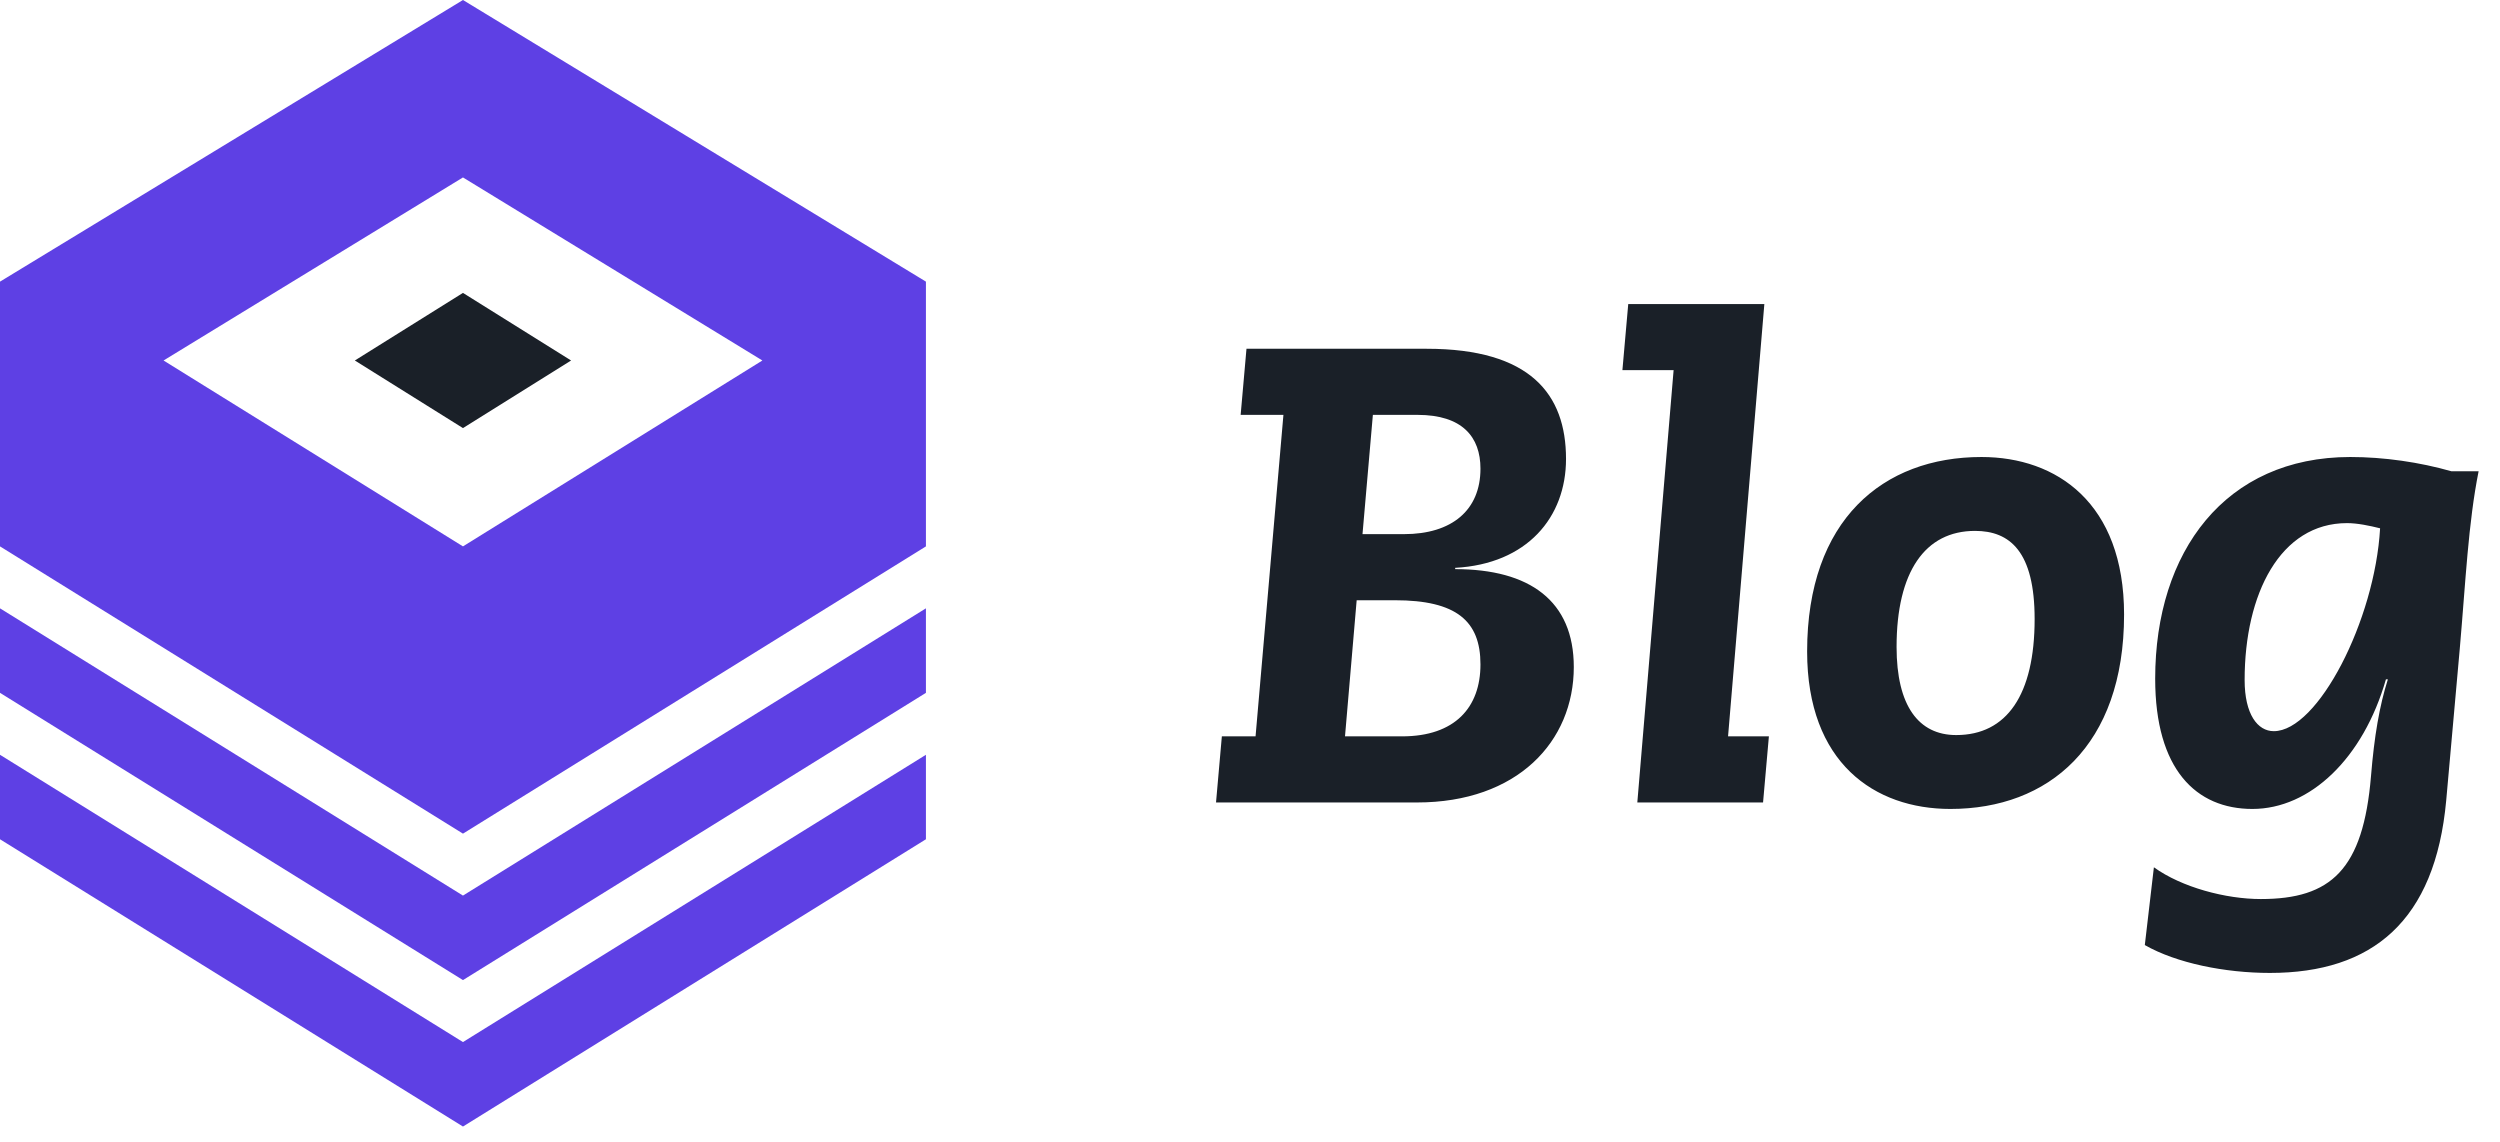 <?xml version="1.0" encoding="UTF-8" standalone="no"?>
<svg width="81px" height="37px" viewBox="0 0 81 37" version="1.1" xmlns="http://www.w3.org/2000/svg" xmlns:xlink="http://www.w3.org/1999/xlink">
    <!-- Generator: Sketch 47 (45396) - http://www.bohemiancoding.com/sketch -->
    <title>logo-blog-color</title>
    <desc>Created with Sketch.</desc>
    <defs></defs>
    <g id="#-UI-snippets" stroke="none" stroke-width="1" fill="none" fill-rule="evenodd">
        <g id="Artboard-Copy-2" transform="translate(-395, -24)">
            <g id="//-HEADER">
                <g id="logo-blog-color" transform="translate(395, 24)">
                    <path d="M15,29.017 L30,19.71 L30,22.448 L15,31.755 L0,22.448 L0,19.71 L15,29.017 Z M15,33.763 L30,24.455 L30,27.192 L15,36.5 L0,27.192 L0,24.455 L15,33.763 Z M15,0 L30,9.125 L30,17.703 L15,27.01 L0,17.703 L0,9.125 L15,0 Z M15,5.749 L5.299,11.68 L15,17.703 L24.701,11.68 L15,5.749 Z" id="Path-63-Copy-3" fill="#5E40E4"></path>
                    <polygon id="Path" fill="#1A2028" points="15 9.49 18.503 11.68 15 13.87 11.497 11.68"></polygon>
                    <path d="M39.399,26 L39.588,23.858 L40.68,23.858 L41.583,13.442 L40.197,13.442 L40.386,11.3 L46.224,11.3 C49.584,11.3 50.739,12.77 50.739,14.87 C50.739,16.76 49.479,18.272 47.148,18.398 L47.148,18.44 C49.563,18.44 50.991,19.469 50.991,21.611 C50.991,24.026 49.164,26 45.909,26 L39.399,26 Z M44.481,13.442 L44.145,17.306 L45.489,17.306 C47.043,17.306 47.967,16.529 47.967,15.185 C47.967,14.156 47.379,13.442 45.93,13.442 L44.481,13.442 Z M43.956,19.448 L43.578,23.858 L45.426,23.858 C47.148,23.858 47.967,22.913 47.967,21.527 C47.967,20.12 47.19,19.448 45.195,19.448 L43.956,19.448 Z M53.049,26 L57.123,26 L57.312,23.858 L55.989,23.858 L57.165,9.851 L52.755,9.851 L52.566,11.993 L54.225,11.993 L53.049,26 Z M58.551,21.107 C58.551,16.844 61.008,14.807 64.2,14.807 C66.636,14.807 68.82,16.298 68.82,19.91 C68.82,24.173 66.363,26.21 63.192,26.21 C60.735,26.21 58.551,24.719 58.551,21.107 Z M63.99,17.201 C62.373,17.201 61.449,18.524 61.449,20.96 C61.449,22.871 62.163,23.816 63.381,23.816 C65.019,23.816 65.922,22.514 65.922,20.057 C65.922,17.873 65.124,17.201 63.99,17.201 Z M76.044,16.949 C73.881,16.949 72.726,19.238 72.726,22.031 C72.726,23.144 73.146,23.69 73.671,23.69 C75.099,23.69 76.947,20.099 77.115,17.117 C76.779,17.033 76.38,16.949 76.044,16.949 Z M69.492,30.62 L69.786,28.1 C70.689,28.751 72.117,29.129 73.251,29.129 C75.519,29.129 76.569,28.184 76.821,25.139 C76.926,23.858 77.094,22.871 77.367,22.01 L77.304,22.01 C76.569,24.572 74.847,26.21 72.978,26.21 C71.151,26.21 69.828,24.929 69.828,21.989 C69.828,17.873 72.096,14.807 76.149,14.807 C77.241,14.807 78.396,14.975 79.425,15.269 L80.307,15.269 C79.971,16.949 79.887,18.839 79.698,21.002 L79.257,25.937 C78.9,29.843 76.863,31.523 73.545,31.523 C72.096,31.523 70.521,31.208 69.492,30.62 Z" id="Blog" fill="#1A2028"></path>
                </g>
            </g>
        </g>
    </g>
</svg>